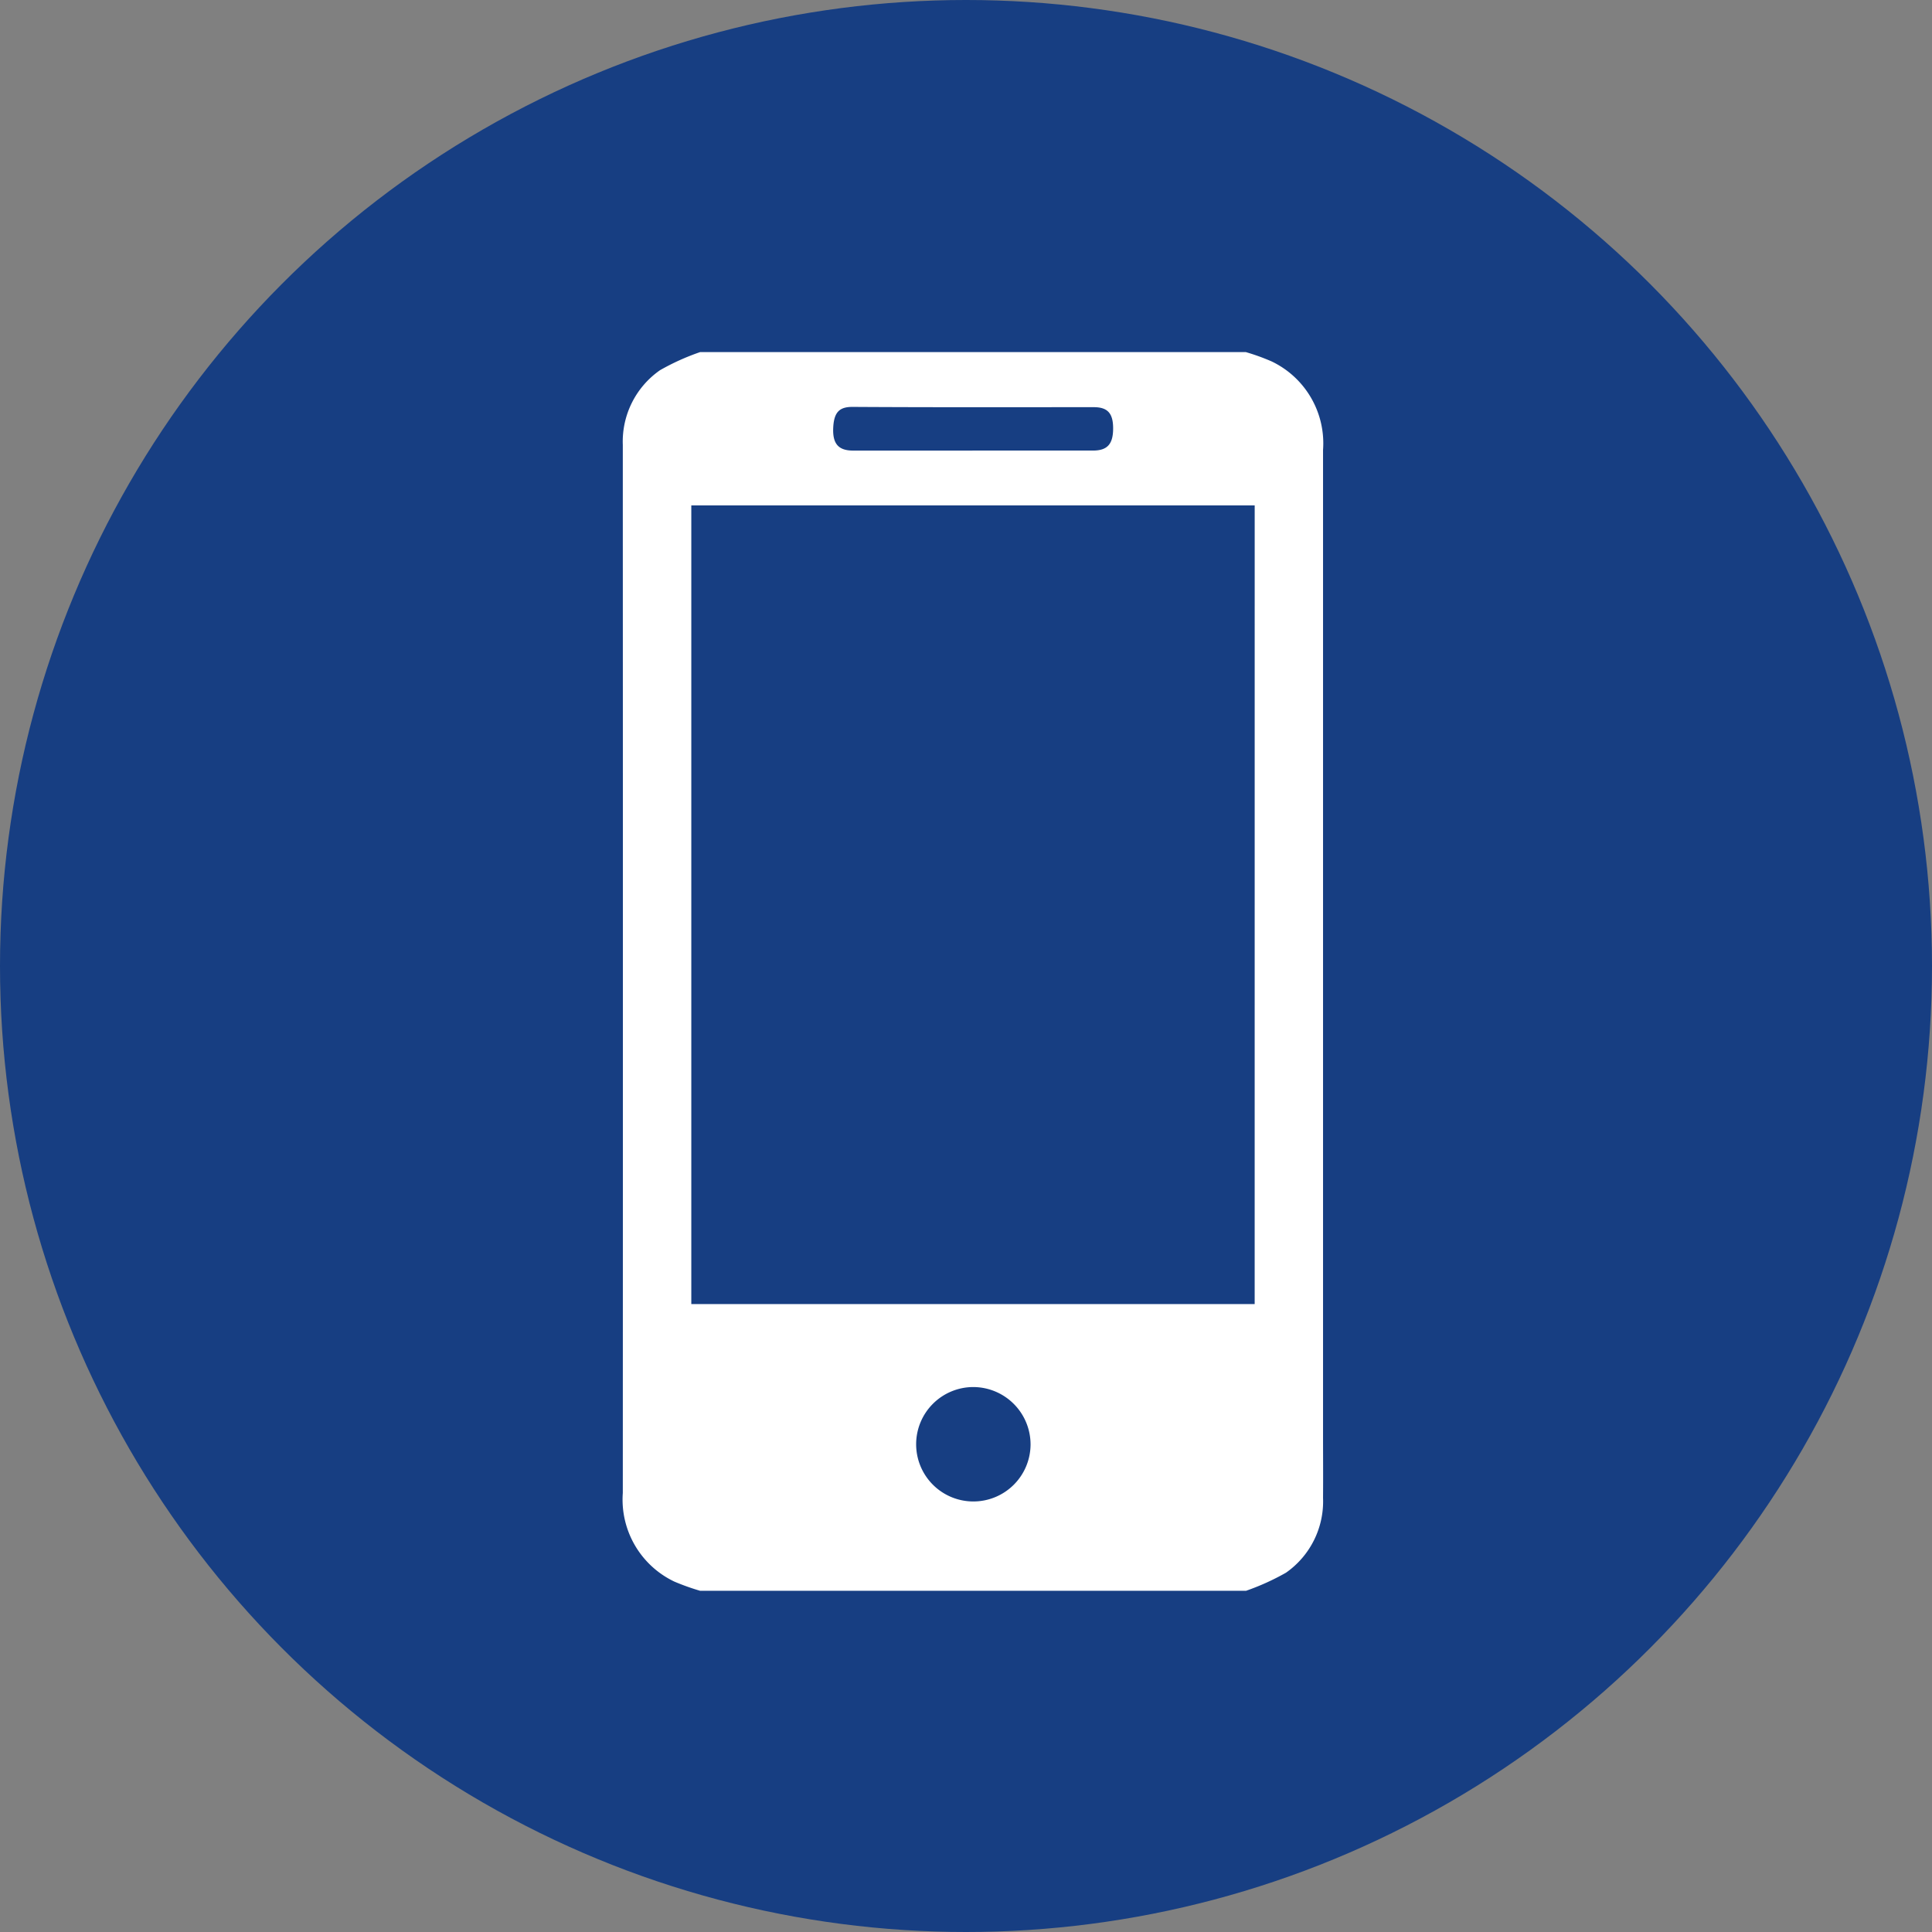 <svg id="Componente_19_1" data-name="Componente 19 – 1" xmlns="http://www.w3.org/2000/svg" xmlns:xlink="http://www.w3.org/1999/xlink" width="77" height="77" viewBox="0 0 77 77">
  <rect x="0" y="0" width="77" height="77" fill="#808080" stroke="none"/>
  <defs>
    <clipPath id="clip-path">
      <rect id="Retângulo_567" data-name="Retângulo 567" width="27.91" height="49.368" fill="#fff"/>
    </clipPath>
  </defs>
  <circle id="Elipse_32" data-name="Elipse 32" cx="38.5" cy="38.5" r="38.5" fill="#173e82"/>
  <g id="Grupo_108" data-name="Grupo 108" transform="translate(24.822 14.033)">
    <g id="Grupo_107" data-name="Grupo 107" transform="translate(0)" clip-path="url(#clip-path)">
      <path id="Caminho_101" data-name="Caminho 101" d="M24.83,49.368H3.081A9.333,9.333,0,0,1,2.051,49,3.618,3.618,0,0,1,0,45.471Q.007,25.693,0,5.918C0,5.181,0,4.441,0,3.7A3.466,3.466,0,0,1,1.482.722,9.349,9.349,0,0,1,3.081,0H24.83a8.464,8.464,0,0,1,1.028.371A3.616,3.616,0,0,1,27.908,3.9q0,19.606,0,39.214c0,.85.007,1.7,0,2.552a3.466,3.466,0,0,1-1.477,2.981,9.617,9.617,0,0,1-1.6.724m.353-43.261H2.73V37.941H25.183ZM13.932,3.924c1.6,0,3.206,0,4.81,0,.571,0,.8-.259.8-.884,0-.6-.218-.845-.771-.845-3.206,0-6.413.009-9.617-.011-.515,0-.744.2-.769.857-.022.623.22.884.794.884,1.585,0,3.173,0,4.758,0m.034,37.323a2.28,2.28,0,1,0,2.28,2.3,2.289,2.289,0,0,0-2.28-2.3" transform="translate(0 0)" fill="#fff"/>
    </g>
  </g>
</svg>

